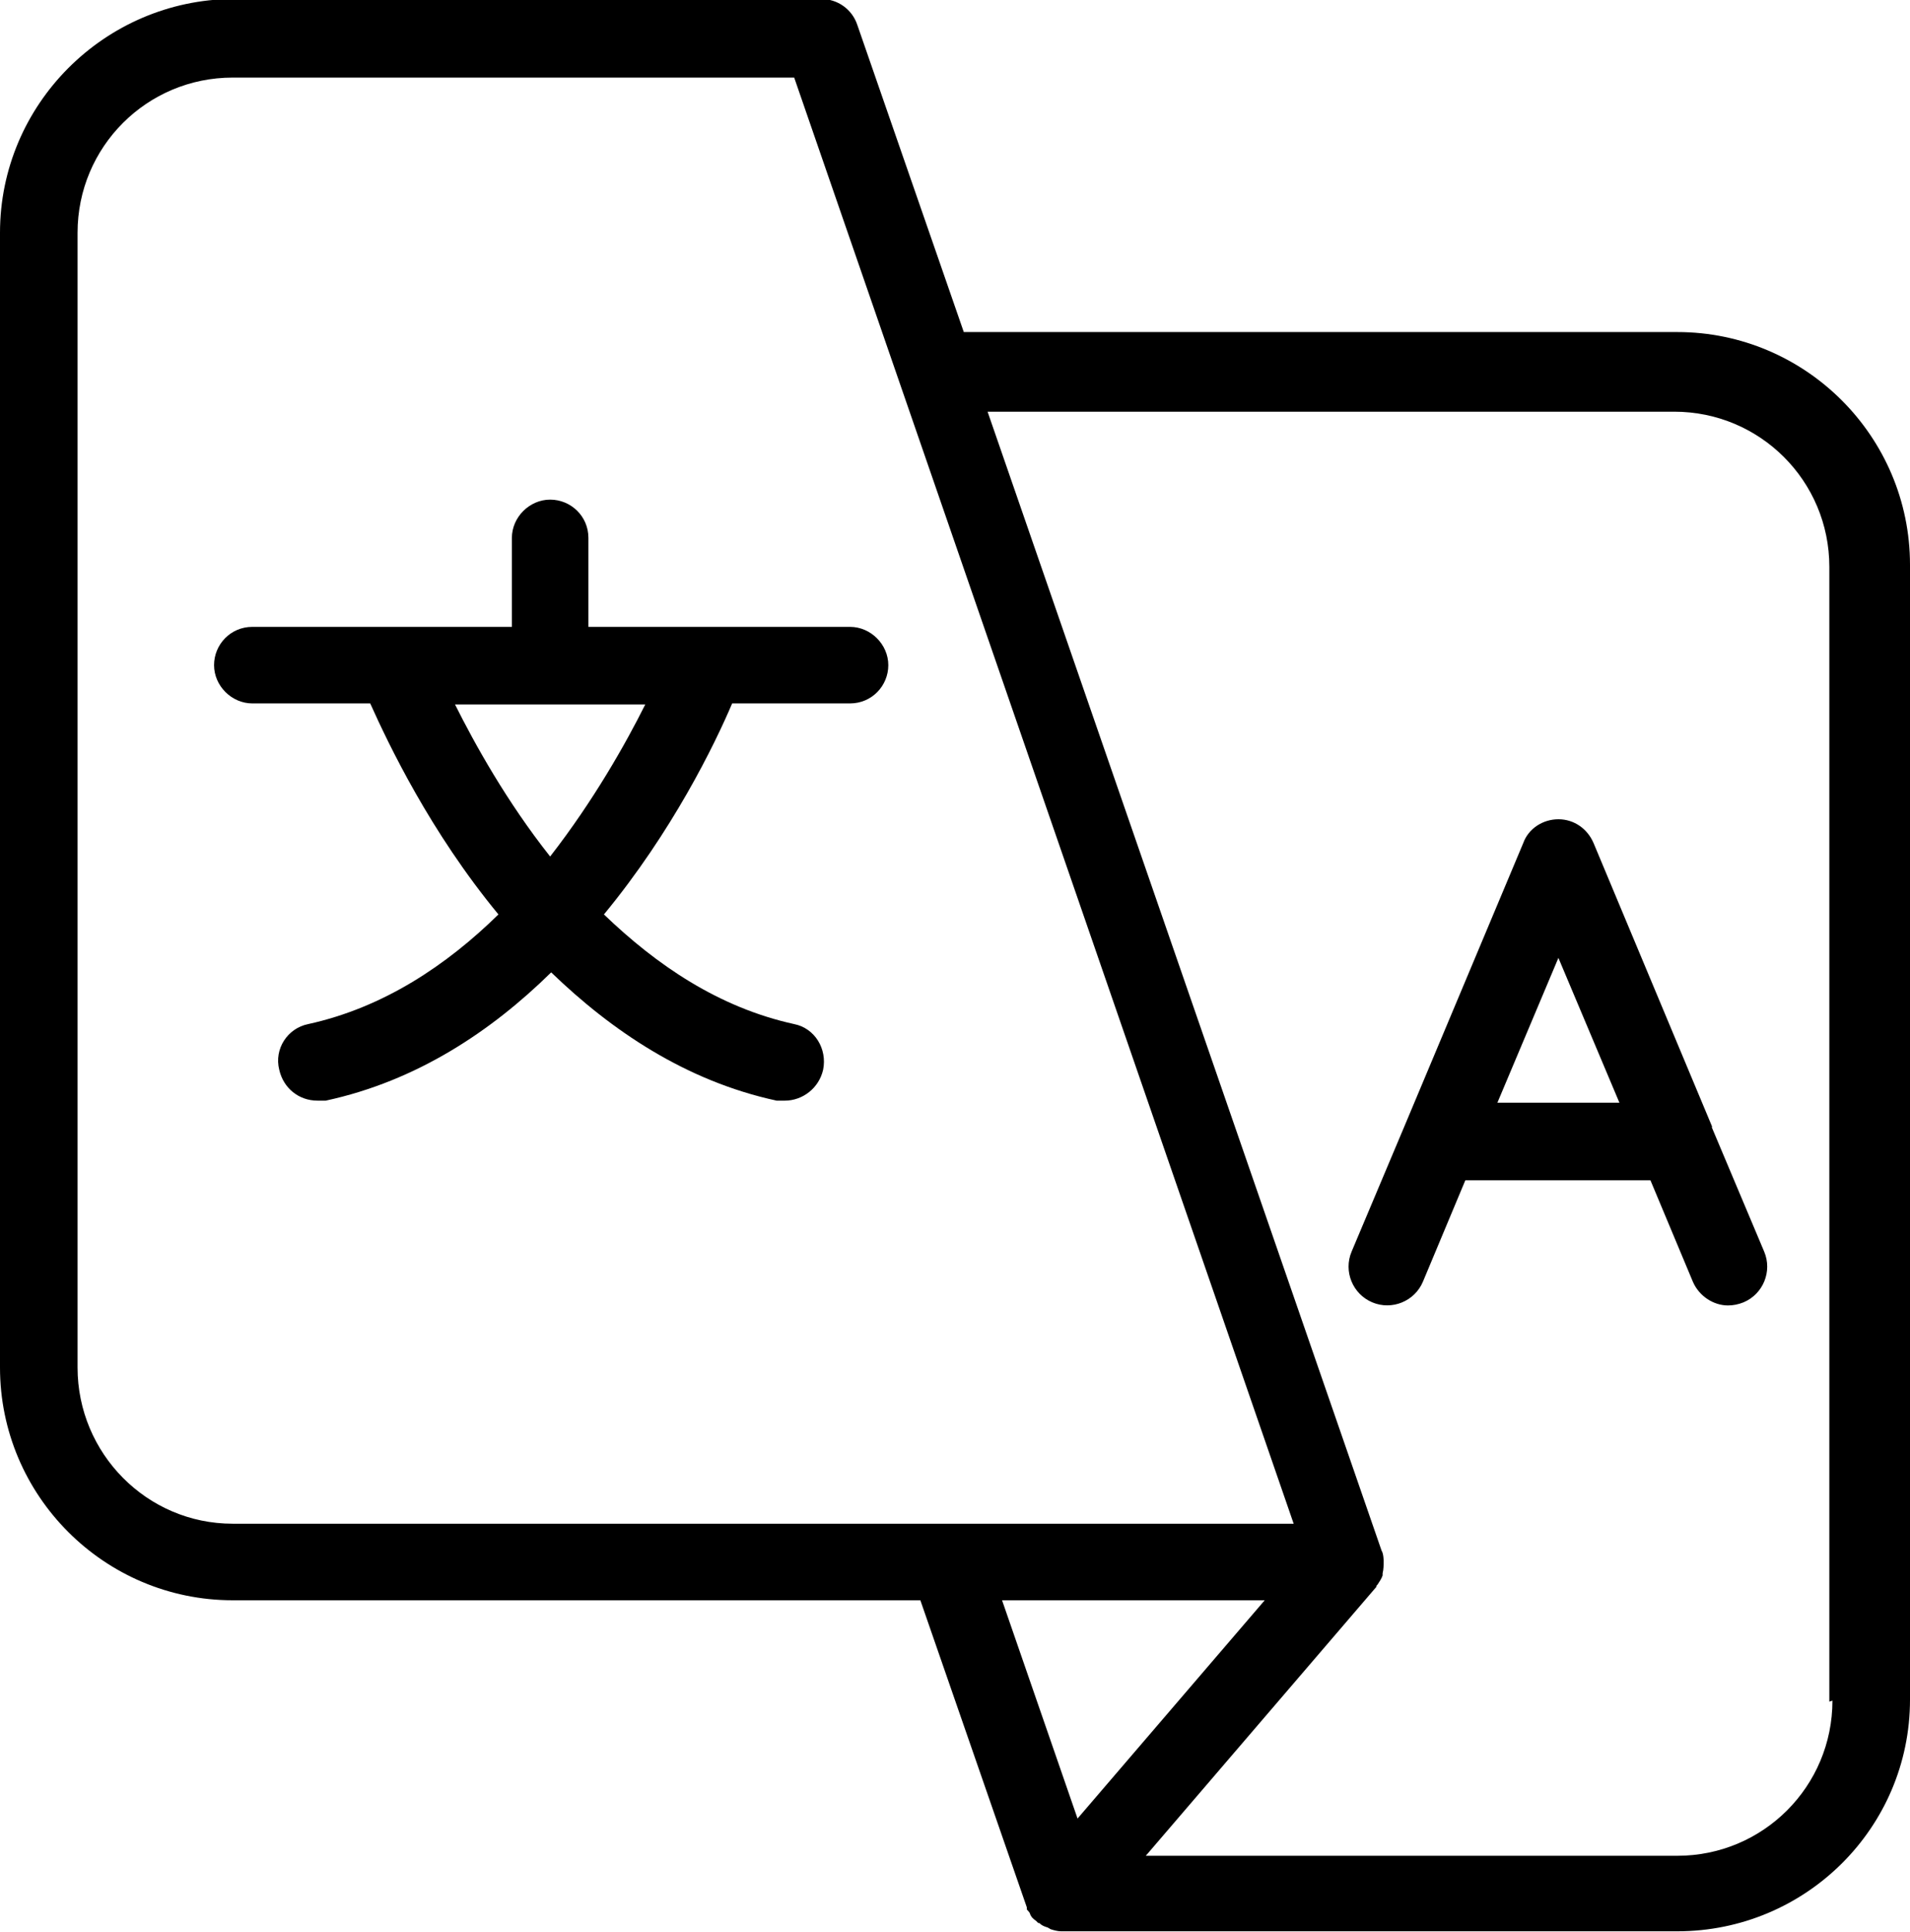 <svg xmlns="http://www.w3.org/2000/svg" id="Layer_2" viewBox="0 0 18.47 18.68"><g id="English"><g><path d="M8.2,6.06h-2.51v-.86c0-.21-.17-.37-.37-.37s-.37.17-.37.37v.86h-2.51c-.21,0-.37.17-.37.37s.17.37.37.37h1.14c.18.4.58,1.24,1.24,2.04-.5.49-1.11.9-1.84,1.06-.2.04-.33.24-.28.44.04.18.19.3.37.3.03,0,.05,0,.08,0,.88-.19,1.6-.67,2.18-1.24.58.56,1.3,1.05,2.18,1.24.03,0,.05,0,.08,0,.17,0,.33-.12.37-.3.04-.2-.08-.4-.28-.44-.73-.16-1.33-.57-1.84-1.06.66-.8,1.07-1.64,1.24-2.04h1.14c.21,0,.37-.17.37-.37s-.17-.37-.37-.37ZM5.32,8.28c-.42-.53-.73-1.09-.92-1.47h1.84c-.19.38-.5.93-.92,1.47Z"></path><path d="M16.56,10.9h0s-1.15-2.75-1.15-2.75c-.06-.14-.19-.23-.34-.23s-.29.09-.34.23l-1.15,2.74h0l-.51,1.21c-.08.19.01.41.2.49.19.08.41-.01.49-.2l.41-.98h1.79l.41.98c.06.14.2.23.34.23.05,0,.1-.01.15-.03.19-.08.28-.3.2-.49l-.51-1.21ZM14.48,10.66l.59-1.4.59,1.4h-1.17Z"></path><path d="M18.47,16.44V5.46c0-1.24-1.01-2.25-2.25-2.25h-6.9l-1.03-2.97c-.05-.15-.19-.25-.35-.25H2.25C1.01,0,0,1.01,0,2.25v10.97c0,1.24,1.01,2.25,2.25,2.25h6.65l1.03,2.97v.02s.03.03.03.04c.01.03.03.05.06.07,0,0,.01.01.02.02,0,0,.01,0,.01,0,.02.02.04.03.07.04.01,0,.02.01.04.02.03.01.07.02.1.02,0,0,0,0,.01,0h5.95c1.24,0,2.25-1,2.25-2.24ZM.75,13.22V2.25c0-.83.67-1.5,1.5-1.5h5.43l4.83,13.98H2.25c-.83,0-1.5-.68-1.5-1.51ZM12.23,15.47l-1.81,2.11-.73-2.11h2.53ZM17.72,16.44c0,.83-.67,1.5-1.5,1.5h-5.14l2.23-2.6s0,0,0-.01c0,0,.01-.01.01-.01.02-.03.04-.06.05-.09,0,0,0-.01,0-.02.01-.04.01-.08.01-.12h0s0-.07-.02-.1l-3.81-11.01h6.64c.83,0,1.5.67,1.5,1.5v10.97Z"></path></g></g></svg>